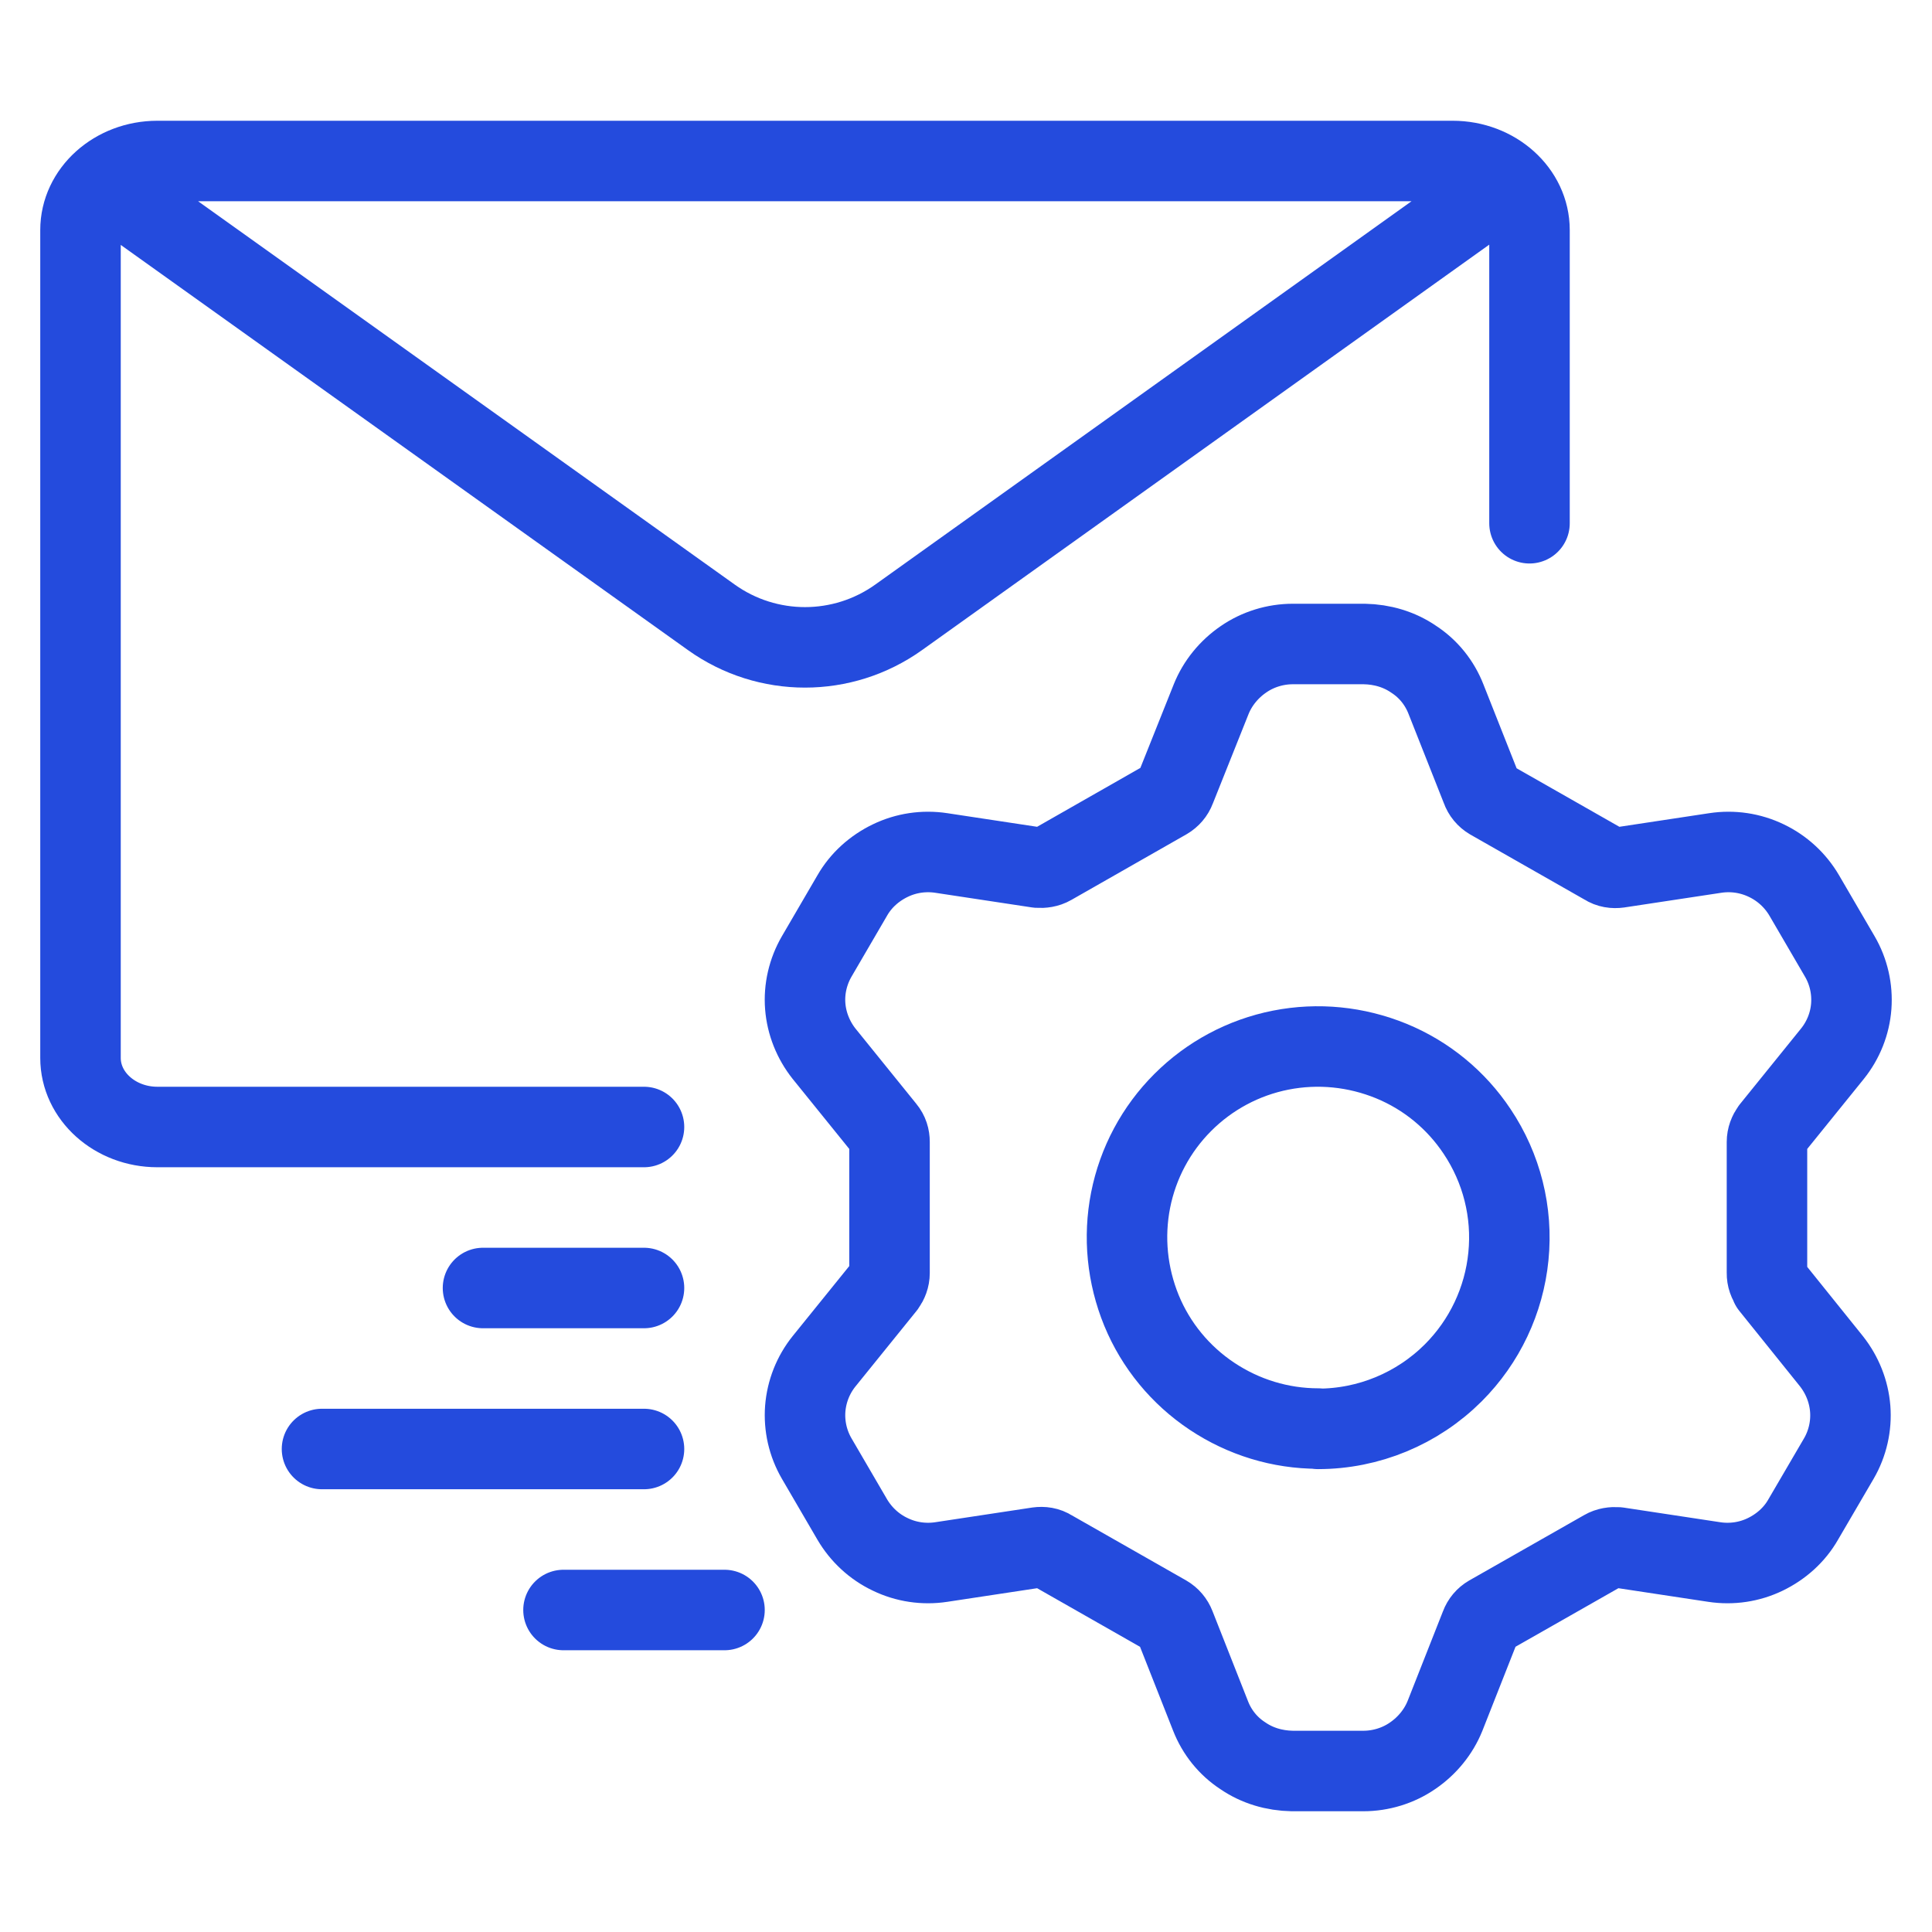 <svg width="24" height="24" viewBox="0 0 24 24" fill="none" xmlns="http://www.w3.org/2000/svg">
<path d="M22.004 15.971C21.968 15.926 21.949 15.871 21.95 15.814V14.186C21.95 14.128 21.971 14.075 22.004 14.029L22.763 13.09C22.899 12.921 22.981 12.715 22.997 12.5C23.013 12.285 22.964 12.069 22.855 11.882L22.413 11.124C22.303 10.936 22.139 10.785 21.942 10.691C21.745 10.596 21.524 10.563 21.308 10.596L20.106 10.778C20.048 10.786 19.989 10.778 19.939 10.745L18.513 9.933C18.462 9.903 18.423 9.856 18.404 9.801L17.962 8.684C17.883 8.482 17.745 8.309 17.562 8.19C17.382 8.066 17.169 8.004 16.948 8H16.06C15.843 8 15.626 8.066 15.447 8.19C15.267 8.313 15.126 8.486 15.046 8.684L14.6 9.801C14.58 9.855 14.541 9.9 14.492 9.929L13.061 10.745C13.011 10.774 12.952 10.782 12.894 10.778L11.693 10.596C11.476 10.563 11.255 10.596 11.059 10.691C10.862 10.786 10.696 10.934 10.587 11.124L10.145 11.882C10.037 12.068 9.986 12.286 10.003 12.5C10.02 12.715 10.103 12.921 10.237 13.09L10.996 14.029C11.034 14.075 11.05 14.128 11.05 14.186V15.814C11.05 15.872 11.029 15.925 10.996 15.971L10.237 16.91C10.101 17.079 10.02 17.285 10.003 17.5C9.987 17.715 10.036 17.93 10.145 18.118L10.587 18.876C10.696 19.061 10.858 19.214 11.059 19.309C11.255 19.404 11.476 19.437 11.693 19.404L12.894 19.222C12.952 19.214 13.011 19.222 13.061 19.255L14.487 20.067C14.537 20.096 14.575 20.141 14.596 20.195L15.038 21.316C15.117 21.518 15.255 21.691 15.438 21.81C15.618 21.934 15.831 21.996 16.052 22H16.936C17.153 22 17.37 21.934 17.549 21.81C17.729 21.687 17.87 21.514 17.95 21.316L18.392 20.195C18.412 20.141 18.45 20.096 18.5 20.067L19.927 19.255C19.977 19.226 20.035 19.218 20.094 19.222L21.295 19.404C21.512 19.437 21.733 19.404 21.929 19.309C22.125 19.214 22.292 19.066 22.4 18.876L22.843 18.118C22.951 17.932 23.001 17.714 22.984 17.5C22.967 17.285 22.885 17.08 22.751 16.91L21.996 15.971H22.004Z" stroke="#244BDD" stroke-linecap="round" stroke-linejoin="round"/>
<path d="M16.376 17.746C15.905 17.746 15.448 17.606 15.056 17.345C14.664 17.084 14.359 16.714 14.18 16.279C14.002 15.844 13.954 15.369 14.045 14.908C14.136 14.448 14.362 14.025 14.694 13.694C15.026 13.362 15.449 13.136 15.91 13.045C16.372 12.954 16.846 13.002 17.282 13.18C17.718 13.359 18.088 13.663 18.349 14.055C18.655 14.512 18.793 15.06 18.738 15.607C18.684 16.154 18.442 16.665 18.053 17.054C17.607 17.499 17.002 17.75 16.372 17.75L16.376 17.746Z" stroke="#244BDD" stroke-linecap="round" stroke-linejoin="round"/>
<path d="M18.586 2.363L11.163 7.669C10.467 8.166 9.533 8.166 8.837 7.669L1.409 2.363M19 6.5V2.858C19 2.385 18.572 2 18.045 2H1.955C1.428 2 1 2.385 1 2.858V13.142C1 13.615 1.428 14 1.955 14H8" stroke="#244BDD" stroke-linecap="round" stroke-linejoin="round"/>
<path d="M8 16H6" stroke="#244BDD" stroke-linecap="round"/>
<path d="M8 18L4 18" stroke="#244BDD" stroke-linecap="round"/>
<path d="M9 20H7" stroke="#244BDD" stroke-linecap="round"/>
</svg>
